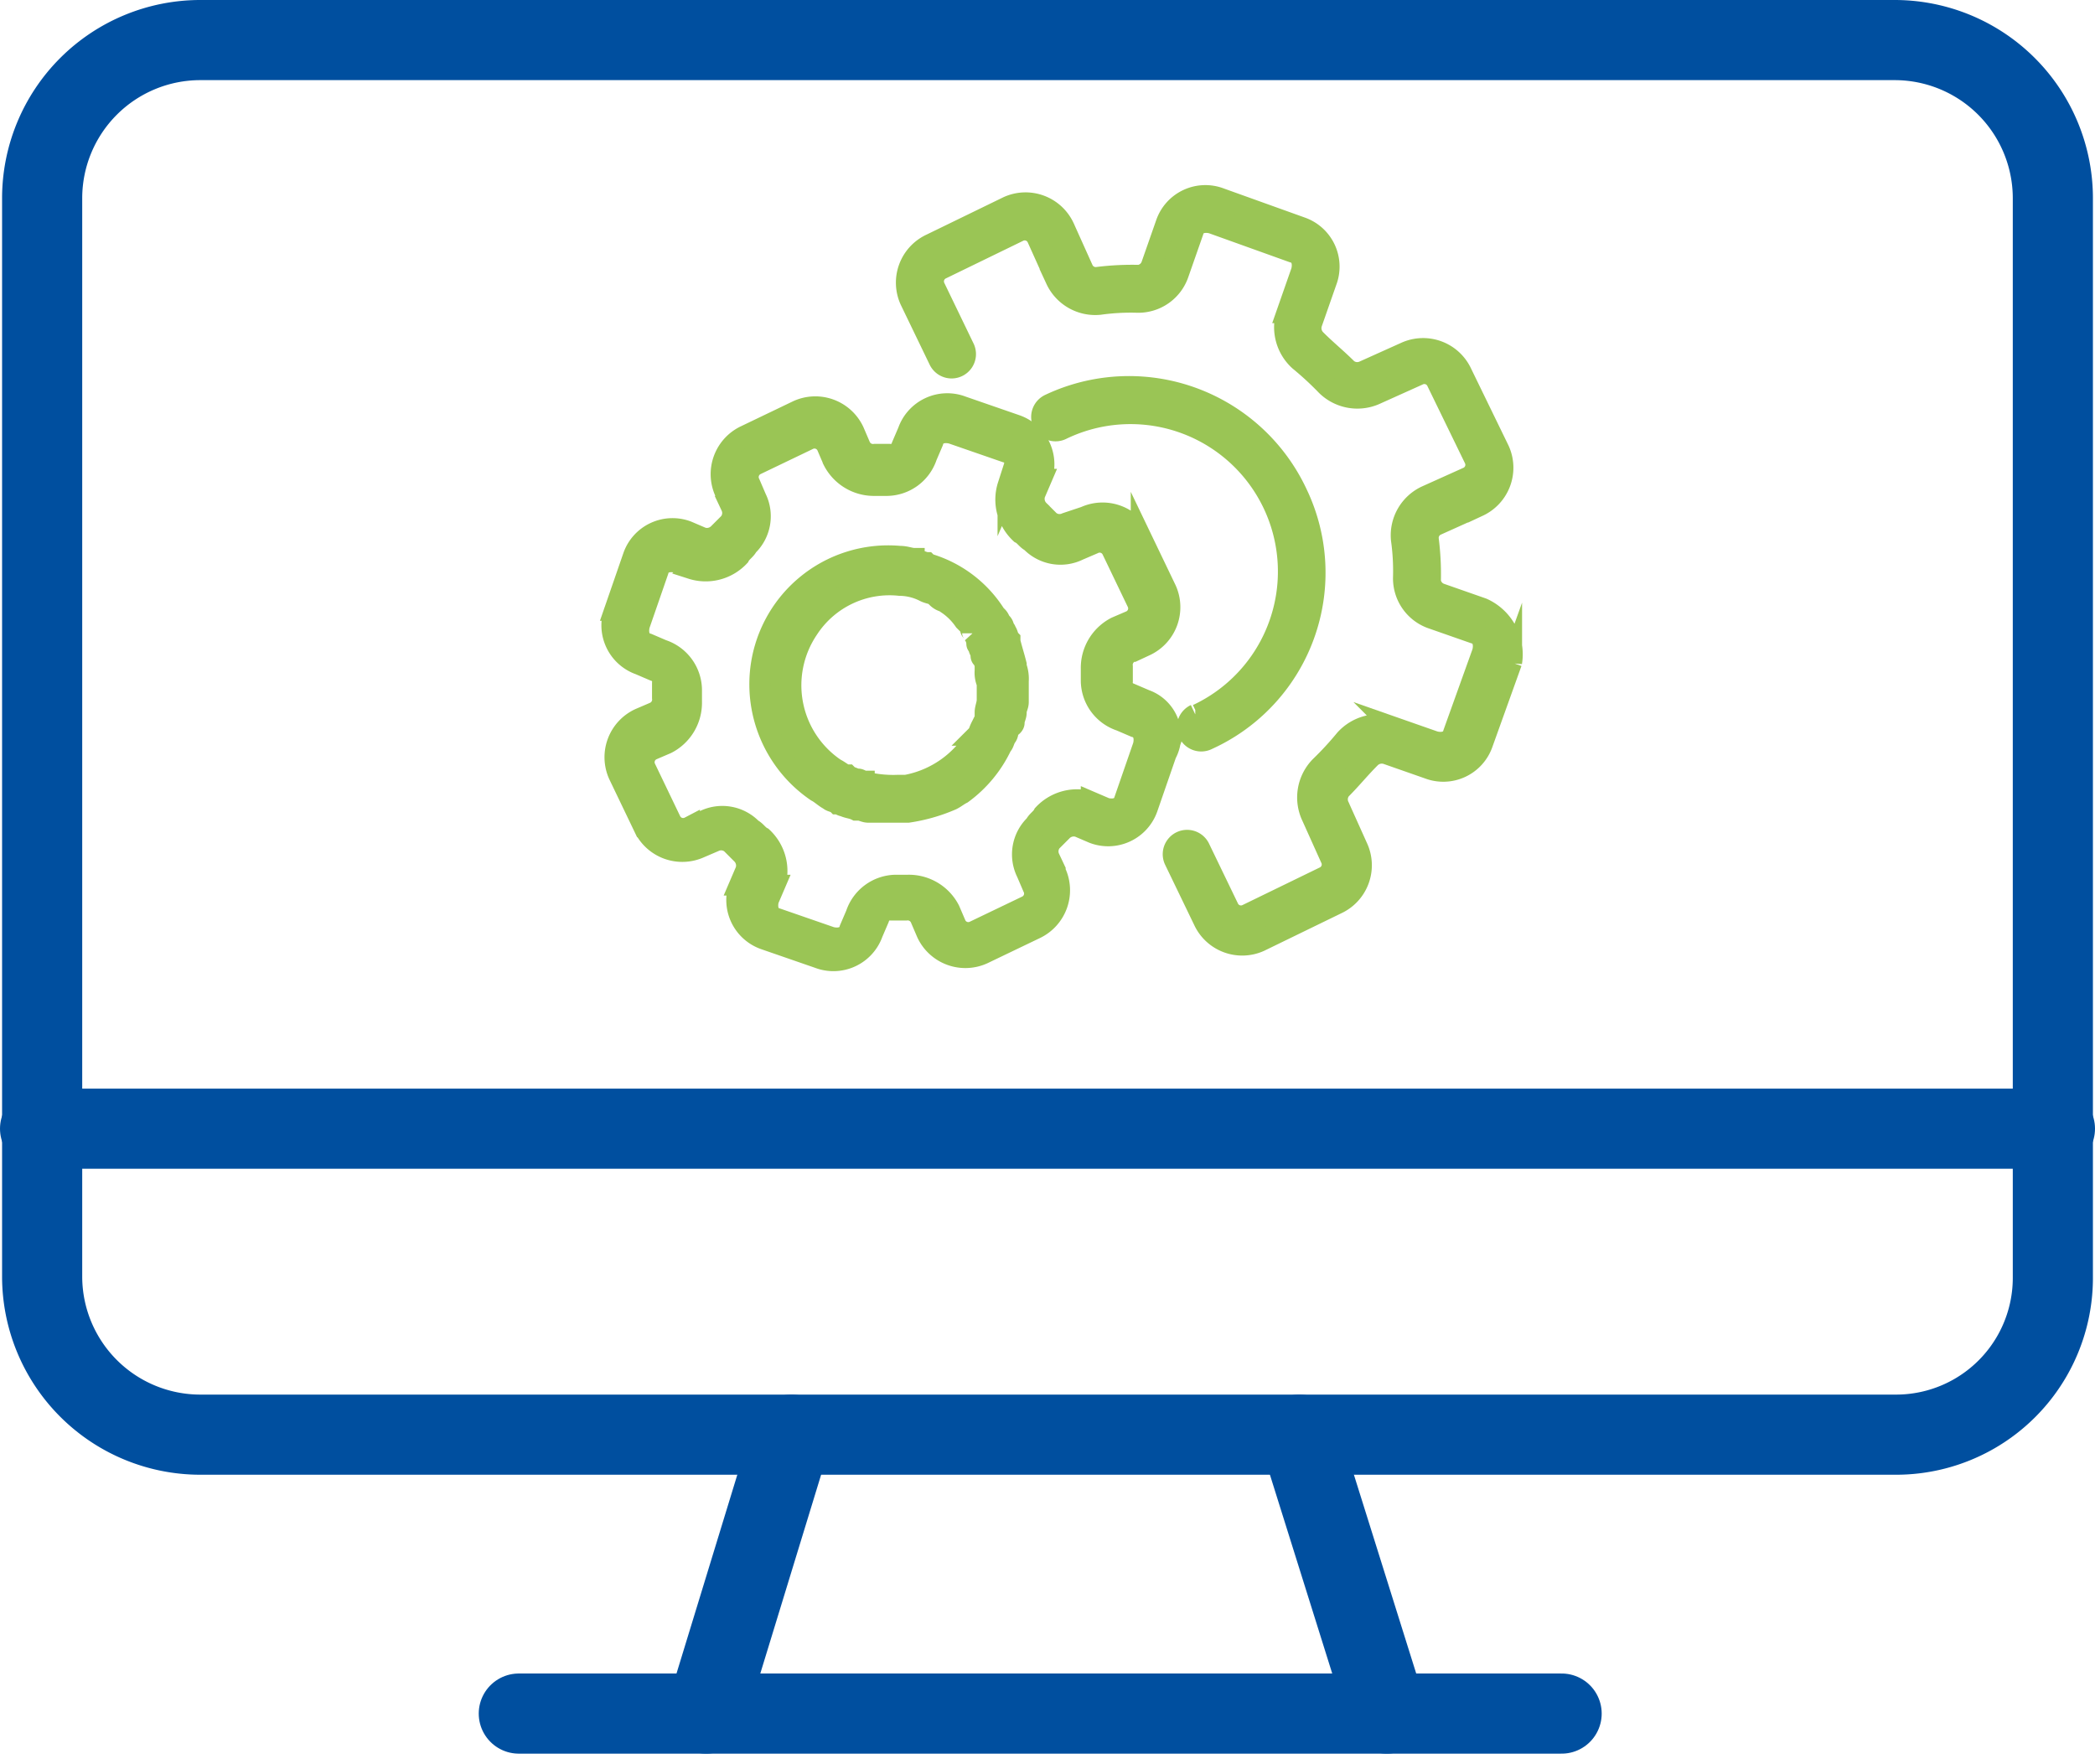 <svg xmlns="http://www.w3.org/2000/svg" width="100.65" height="84.738" viewBox="0 0 100.65 84.738"><g id="IT-Admin" transform="translate(-29.675 -17.875)"><path id="Path_23" data-name="Path 23" d="M120.7,86.8H39.3a7.6,7.6,0,0,1-7.6-7.6V27.4a7.6,7.6,0,0,1,7.6-7.6h81.4a7.6,7.6,0,0,1,7.6,7.6V79.2A7.534,7.534,0,0,1,120.7,86.8Z" fill="none" stroke="#004f9f" stroke-miterlimit="10" stroke-width="3.85"></path><line id="Line_31" data-name="Line 31" x2="50.1" transform="translate(54.6 100.2)" fill="none" stroke="#004f9f" stroke-linecap="round" stroke-miterlimit="10" stroke-width="3.85"></line><line id="Line_32" data-name="Line 32" x1="4.1" y2="13.4" transform="translate(63.6 86.8)" fill="none" stroke="#004f9f" stroke-linecap="round" stroke-miterlimit="10" stroke-width="3.85"></line><line id="Line_33" data-name="Line 33" x2="4.2" y2="13.4" transform="translate(92.1 86.8)" fill="none" stroke="#004f9f" stroke-linecap="round" stroke-miterlimit="10" stroke-width="3.85"></line><line id="Line_34" data-name="Line 34" x2="96.8" transform="translate(31.6 72.1)" fill="none" stroke="#004f9f" stroke-linecap="round" stroke-miterlimit="10" stroke-width="3.85"></line><g id="Group_19" data-name="Group 19"><g id="Group_12" data-name="Group 12"><g id="Group_11" data-name="Group 11"><path id="Path_24" data-name="Path 24" d="M84.7,51.5l-.7-.3a.548.548,0,0,1-.4-.6v-.7a.67.67,0,0,1,.4-.7l.7-.3a2.045,2.045,0,0,0,1-2.7l-1.2-2.5a2.045,2.045,0,0,0-2.7-1l-.9.3a.755.755,0,0,1-.8-.1l-.5-.5a.778.778,0,0,1-.2-.8l.3-.7a2,2,0,0,0-1.2-2.6l-2.6-.9a2,2,0,0,0-2.6,1.2l-.3.7a.548.548,0,0,1-.6.4h-.7a.67.67,0,0,1-.7-.4l-.3-.7a2.045,2.045,0,0,0-2.7-1l-2.5,1.2a2.045,2.045,0,0,0-1,2.7l.3.7a.755.755,0,0,1-.1.8l-.5.5a.778.778,0,0,1-.8.2l-.7-.3a2,2,0,0,0-2.6,1.2l-.9,2.6a2,2,0,0,0,1.2,2.6l.7.3a.548.548,0,0,1,.4.6v.7a.67.67,0,0,1-.4.7l-.7.3a2.045,2.045,0,0,0-1,2.7l1.2,2.5a2.045,2.045,0,0,0,2.7,1l.7-.3a.755.755,0,0,1,.8.1l.5.5a.778.778,0,0,1,.2.8l-.3.7A2,2,0,0,0,66.4,63l2.6.9a2,2,0,0,0,2.6-1.2l.3-.7a.548.548,0,0,1,.6-.4h.7a.67.67,0,0,1,.7.4l.3.7a2.045,2.045,0,0,0,2.7,1l2.5-1.2a2.045,2.045,0,0,0,1-2.7l-.3-.7a.755.755,0,0,1,.1-.8l.5-.5a.778.778,0,0,1,.8-.2l.7.3a2,2,0,0,0,2.6-1.2l.9-2.6A1.834,1.834,0,0,0,84.7,51.5Zm-1,4.8c-.1.4-.5.5-.9.4l-.7-.3a2.217,2.217,0,0,0-2.3.6c-.1.2-.3.3-.4.5a1.973,1.973,0,0,0-.4,2.3l.3.7a.659.659,0,0,1-.3.9h0l-2.5,1.2a.659.659,0,0,1-.9-.3l-.3-.7a2.2,2.2,0,0,0-2-1.2h-.6a2.044,2.044,0,0,0-1.9,1.4l-.3.7c-.1.4-.5.5-.9.4L67,62c-.4-.1-.5-.5-.4-.9l.3-.7a2.217,2.217,0,0,0-.6-2.3c-.2-.1-.3-.3-.5-.4a1.973,1.973,0,0,0-2.3-.4l-.7.3a.659.659,0,0,1-.9-.3h0l-1.2-2.5a.659.659,0,0,1,.3-.9l.7-.3a2.2,2.2,0,0,0,1.2-2V51a2.044,2.044,0,0,0-1.4-1.9l-.7-.3c-.4-.1-.5-.5-.4-.9l.9-2.6c.1-.4.5-.5.9-.4l.7.3a2.217,2.217,0,0,0,2.3-.6c.1-.2.3-.3.4-.5a1.973,1.973,0,0,0,.4-2.3l-.3-.7a.659.659,0,0,1,.3-.9h0L68.5,39a.659.659,0,0,1,.9.3l.3.7a2.2,2.2,0,0,0,2,1.2h.6a2.044,2.044,0,0,0,1.9-1.4l.3-.7c.1-.4.5-.5.9-.4l2.6.9c.4.1.5.5.4.9l-.3.7a2.217,2.217,0,0,0,.6,2.3c.2.1.3.3.5.4a1.973,1.973,0,0,0,2.3.4l.7-.3a.659.659,0,0,1,.9.3l1.2,2.5a.659.659,0,0,1-.3.9l-.7.3a2.2,2.2,0,0,0-1.2,2v.6a2.044,2.044,0,0,0,1.4,1.9l.7.3c.4.1.5.5.4.9l-.9,2.6Z" fill="#9ac555" stroke="#9ac555" stroke-miterlimit="10" stroke-width="1"></path></g></g><g id="Group_14" data-name="Group 14"><g id="Group_13" data-name="Group 13"><path id="Path_25" data-name="Path 25" d="M78.4,52.6c0-.2.1-.3.1-.5s.1-.3.1-.5v-1a1.7,1.7,0,0,0-.1-.7v-.1c-.1-.4-.2-.7-.3-1.1v-.1c-.1-.1-.1-.3-.2-.4,0-.1-.1-.1-.1-.2a.349.349,0,0,0-.1-.2c-.1-.1-.1-.2-.2-.3l-.1-.1A5.736,5.736,0,0,0,74.4,45c-.1,0-.1,0-.2-.1-.1,0-.3-.1-.4-.1s-.2,0-.2-.1c-.2,0-.4-.1-.7-.1a6.171,6.171,0,0,0-6.7,5.6,6.235,6.235,0,0,0,2.7,5.7h0c.2.1.4.3.6.4.1.1.3.1.4.2.1,0,.2.1.3.1.2.1.4.1.6.2h.1c.2,0,.3.1.5.1h1.9a8.3,8.3,0,0,0,2.1-.6c.2-.1.3-.2.5-.3a6.033,6.033,0,0,0,1.9-2.3c.1-.1.1-.2.2-.4a.367.367,0,0,0,.1-.3v-.1Q78.4,52.75,78.4,52.6Zm-1.5,0c0,.1,0,.1-.1.2-.1.2-.1.3-.2.4a4.959,4.959,0,0,1-3.4,2.4h-.4a5.7,5.7,0,0,1-1.3-.1h-.1c-.1,0-.2,0-.2-.1-.1,0-.2-.1-.3-.1h-.1c-.2-.1-.3-.1-.4-.2h-.1c-.2-.1-.3-.2-.5-.3a4.829,4.829,0,0,1-1.3-6.7A4.659,4.659,0,0,1,72.9,46h0a2.663,2.663,0,0,1,1.2.3c.2.1.4.1.5.2l.1.1a.758.758,0,0,0,.4.2l.1.1a3.044,3.044,0,0,1,.8.8l.1.1c.1.1.2.2.2.3s.1.1.1.2a.764.764,0,0,1,.2.5c0,.1.1.1.1.2s.1.2.1.3,0,.2.1.2c0,.1.1.2.1.4v.2a1.268,1.268,0,0,0,.1.6v.8c0,.2-.1.4-.1.6v.1C77.1,52.3,77,52.4,76.9,52.6Z" fill="#9ac555" stroke="#9ac555" stroke-miterlimit="10" stroke-width="1"></path></g></g><g id="Group_16" data-name="Group 16"><g id="Group_15" data-name="Group 15"><path id="Path_26" data-name="Path 26" d="M100.9,47.1l-2-.7a.738.738,0,0,1-.5-.6,13.4,13.4,0,0,0-.1-2,.67.67,0,0,1,.4-.7l2-.9a2.045,2.045,0,0,0,1-2.7l-1.8-3.7a2.045,2.045,0,0,0-2.7-1l-2,.9a.755.755,0,0,1-.8-.1c-.5-.5-1-.9-1.5-1.4a.778.778,0,0,1-.2-.8l.7-2a2,2,0,0,0-1.2-2.6l-3.9-1.4a2,2,0,0,0-2.6,1.2l-.7,2a.738.738,0,0,1-.6.5,13.4,13.4,0,0,0-2,.1.67.67,0,0,1-.7-.4l-.9-2a2.045,2.045,0,0,0-2.7-1l-3.7,1.8a2.045,2.045,0,0,0-1,2.7l1.4,2.9a.671.671,0,0,0,1.2-.6l-1.4-2.9a.659.659,0,0,1,.3-.9L78.6,29a.659.659,0,0,1,.9.3l.9,2a2.087,2.087,0,0,0,2.1,1.2,10.869,10.869,0,0,1,1.8-.1,2.04,2.04,0,0,0,2-1.4l.7-2c.1-.4.5-.5.9-.4L91.8,30c.4.1.5.5.4.9l-.7,2a2.166,2.166,0,0,0,.6,2.3,15.38,15.38,0,0,1,1.3,1.2,2.127,2.127,0,0,0,2.4.4l2-.9a.659.659,0,0,1,.9.3l1.8,3.7a.659.659,0,0,1-.3.9l-2,.9A2.087,2.087,0,0,0,97,43.8a10.869,10.869,0,0,1,.1,1.8,2.04,2.04,0,0,0,1.4,2l2,.7c.4.1.5.5.4.9l-1.4,3.9c-.1.4-.5.5-.9.4l-2-.7a2.166,2.166,0,0,0-2.3.6,15.381,15.381,0,0,1-1.2,1.3,2.127,2.127,0,0,0-.4,2.4l.9,2a.659.659,0,0,1-.3.9l-3.7,1.8a.659.659,0,0,1-.9-.3l-1.4-2.9a.671.671,0,0,0-1.2.6h0l1.4,2.9a2.045,2.045,0,0,0,2.7,1l3.7-1.8a2.045,2.045,0,0,0,1-2.7l-.9-2a.755.755,0,0,1,.1-.8c.5-.5.9-1,1.4-1.5a.778.778,0,0,1,.8-.2l2,.7a2,2,0,0,0,2.6-1.2l1.4-3.9A2.419,2.419,0,0,0,100.9,47.1Z" fill="#9ac555" stroke="#9ac555" stroke-miterlimit="10" stroke-width="1"></path></g></g><g id="Group_18" data-name="Group 18"><g id="Group_17" data-name="Group 17"><path id="Path_27" data-name="Path 27" d="M92,41.6a8.916,8.916,0,0,0-11.9-4.3.671.671,0,1,0,.6,1.2,7.582,7.582,0,1,1,6.5,13.7h-.1a.671.671,0,1,0,.6,1.2h0A8.8,8.8,0,0,0,92,41.6Z" fill="#9ac555" stroke="#9ac555" stroke-miterlimit="10" stroke-width="1"></path></g></g></g></g></svg>